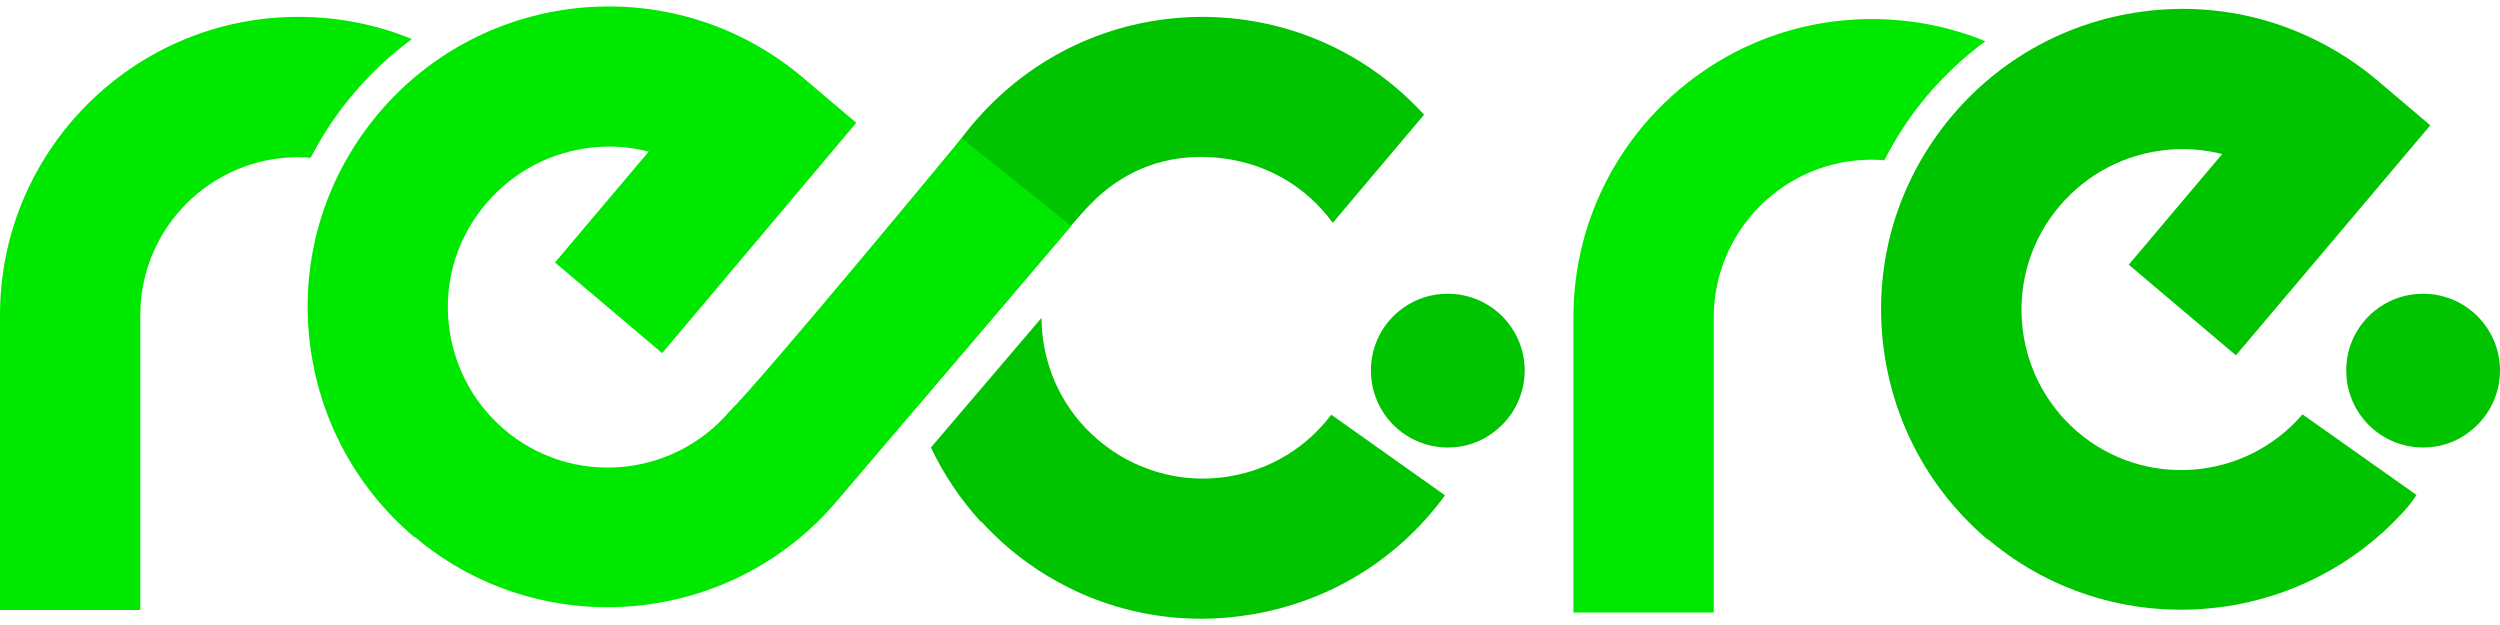 <svg version="1.1" xmlns="http://www.w3.org/2000/svg" x="0" y="0" viewBox="0 0 800 200" xml:space="preserve">
  <style>
    .st0{fill:#00c400}.st1{fill:#00e800}
  </style>
  <path d="M323.7 166l.2.2c0-.1-.1-.2-.2-.2z"/>
  <path class="st0" d="M775.4 94c-2.7 0-5.3.4-7.7 1.2-9.1 3-15.9 11.1-16.8 21-.1.8-.1 1.6-.1 2.4 0 13.6 11 24.6 24.6 24.6 5.6 0 10.7-1.8 14.8-5 3.3-2.5 5.9-5.7 7.6-9.5 1.4-3.1 2.2-6.5 2.2-10.1C800 105 789 94 775.4 94z"/>
  <path class="st0" d="M736.8 132.6c-18.4 21.4-50.7 23.9-72.1 5.5-21.3-18.4-23.9-50.6-5.7-72.1 8.9-10.5 21.3-16.9 35-18.1 5.8-.5 11.6 0 17.1 1.4l-29.9 35.4 34.3 29 62.2-73.6-17.1-14.5C740.7 9 715.8 1 690.2 3.2c-25.6 2.2-48.9 14.2-65.5 33.8-16.6 19.7-24.6 44.6-22.4 70.2 2.2 25.6 14.2 48.9 33.8 65.5l.1-.1c21.1 17.8 47.8 24.9 73.3 21.8.8-.1 1.7-.2 2.5-.3 21-3.1 41.2-13.1 56.6-29.8.8-.9 1.6-1.7 2.3-2.6.8-1 1.6-2.1 2.3-3.2l.1-.1-36.5-25.8zM463.3 94c-2.7 0-5.3.4-7.7 1.2-9.1 3-15.9 11.1-16.8 21-.1.8-.1 1.6-.1 2.4 0 13.6 11 24.6 24.6 24.6 5.6 0 10.7-1.8 14.8-5 3.3-2.5 5.9-5.7 7.6-9.5 1.4-3.1 2.2-6.5 2.2-10.1 0-13.6-11-24.6-24.6-24.6zM351 63.3c10.1-9.3 22.3-13.7 36-13 .9 0 1.9.1 2.8.2 12.6 1.2 24.2 6.8 32.8 16.1 1.4 1.5 2.7 3.1 3.9 4.7l29.2-34.6c-17.4-19-41.1-30.1-66.8-31.2-1.6-.1-3.2-.1-4.7-.1-23.9.2-46.6 9-64.3 25.3-5 4.6-9.5 9.7-13.4 15.1h-.1c-1.9 2.7-3.6 5.5-5.2 8.3-.1.1-.4.5-.9 1-.3.5-.6 1-.9 1.6 0 .1-.1.1-.1.2-.6 1.2-1.3 2.5-1.8 3.7-.1.2-.2.5-.3.7-.5 1.1-1 2.3-1.5 3.4-.1.3-.3.7-.4 1-.4 1.1-.8 2.1-1.2 3.2-.2.4-.3.9-.5 1.3-.3 1-.7 2-1 3-.2.5-.3 1-.5 1.6-.3.9-.5 1.9-.8 2.8-.2.6-.3 1.2-.5 1.8-.2.9-.4 1.7-.6 2.6-.1.7-.3 1.4-.4 2.1-.1.8-.3 1.5-.4 2.3-.1.9-.3 1.7-.4 2.6-.1.6-.1 1.2-.2 1.7l-.3 3.3c0 .3 0 .6-.1.9-.1.8-.1 1.7-.2 2.5-.5 11.6 1 22.9 4.5 33.6 19.5-22.9 45.8-53.7 48.6-57.1 3.1-3.6 6.3-7.4 9.7-10.6z"/>
  <path class="st0" d="M393.6 152.4c-9.4 1.6-18.8.6-27.4-2.8-4-1.5-7.8-3.6-11.3-6.1-11.2-8-18.6-19.8-20.9-33.4-.4-2.3-.6-4.7-.7-7v-.9-.5l-35.4 41.5c4 8.5 9.3 16.4 15.8 23.6l.2.2.1-.1c4.5 4.9 9.5 9.4 15.1 13.4 4 2.9 8.3 5.4 12.6 7.6 13.3 6.7 27.9 10.1 42.8 10.1 5.4 0 10.8-.5 16.2-1.4 24.9-4.2 46.8-17.7 61.7-38.1L426 132.7c-7.9 10.5-19.4 17.5-32.4 19.7z"/>
  <g>
    <path class="st1" d="M616.6 30.7c5.6-6.6 11.9-12.5 18.7-17.5-11.4-4.7-23.7-7.1-36.4-7.1-52.6 0-95.4 42.8-95.4 95.4V196h44.9v-94.4c0-27.9 22.7-50.5 50.5-50.5 1.4 0 2.7.1 4.1.2 3.7-7.3 8.2-14.2 13.6-20.6zM113.1 30c5.6-6.6 11.9-12.5 18.7-17.5-11.4-4.7-23.7-7.1-36.4-7.1C42.8 5.4 0 48.2 0 100.8v94.4h44.9v-94.4c0-27.9 22.7-50.5 50.5-50.5 1.4 0 2.7.1 4 .2 3.8-7.3 8.3-14.2 13.7-20.5z"/>
    <path class="st1" d="M307.7 44.2s-63.7 77.2-74.4 87.6c-18.4 21.4-50.7 23.9-72.1 5.5-10.2-8.8-16.5-21.1-17.7-34.6-1.2-13.7 3.1-27 12-37.5s21.3-16.9 35-18.1c5.8-.5 11.6 0 17.1 1.4l-30 35.5 34.3 29L274 39.3l-17.1-14.5C237.2 8.2 212.3.3 186.7 2.4c-25.6 2.2-48.9 14.2-65.5 33.8-16.6 19.7-24.6 44.6-22.4 70.2 2.2 25.6 14.2 48.9 33.8 65.5l.1-.1c21.1 17.8 47.8 24.9 73.3 21.8 23-2.8 45.1-13.8 61.4-32.8l75.4-88.5-35.1-28.1z"/>
  </g>
</svg>